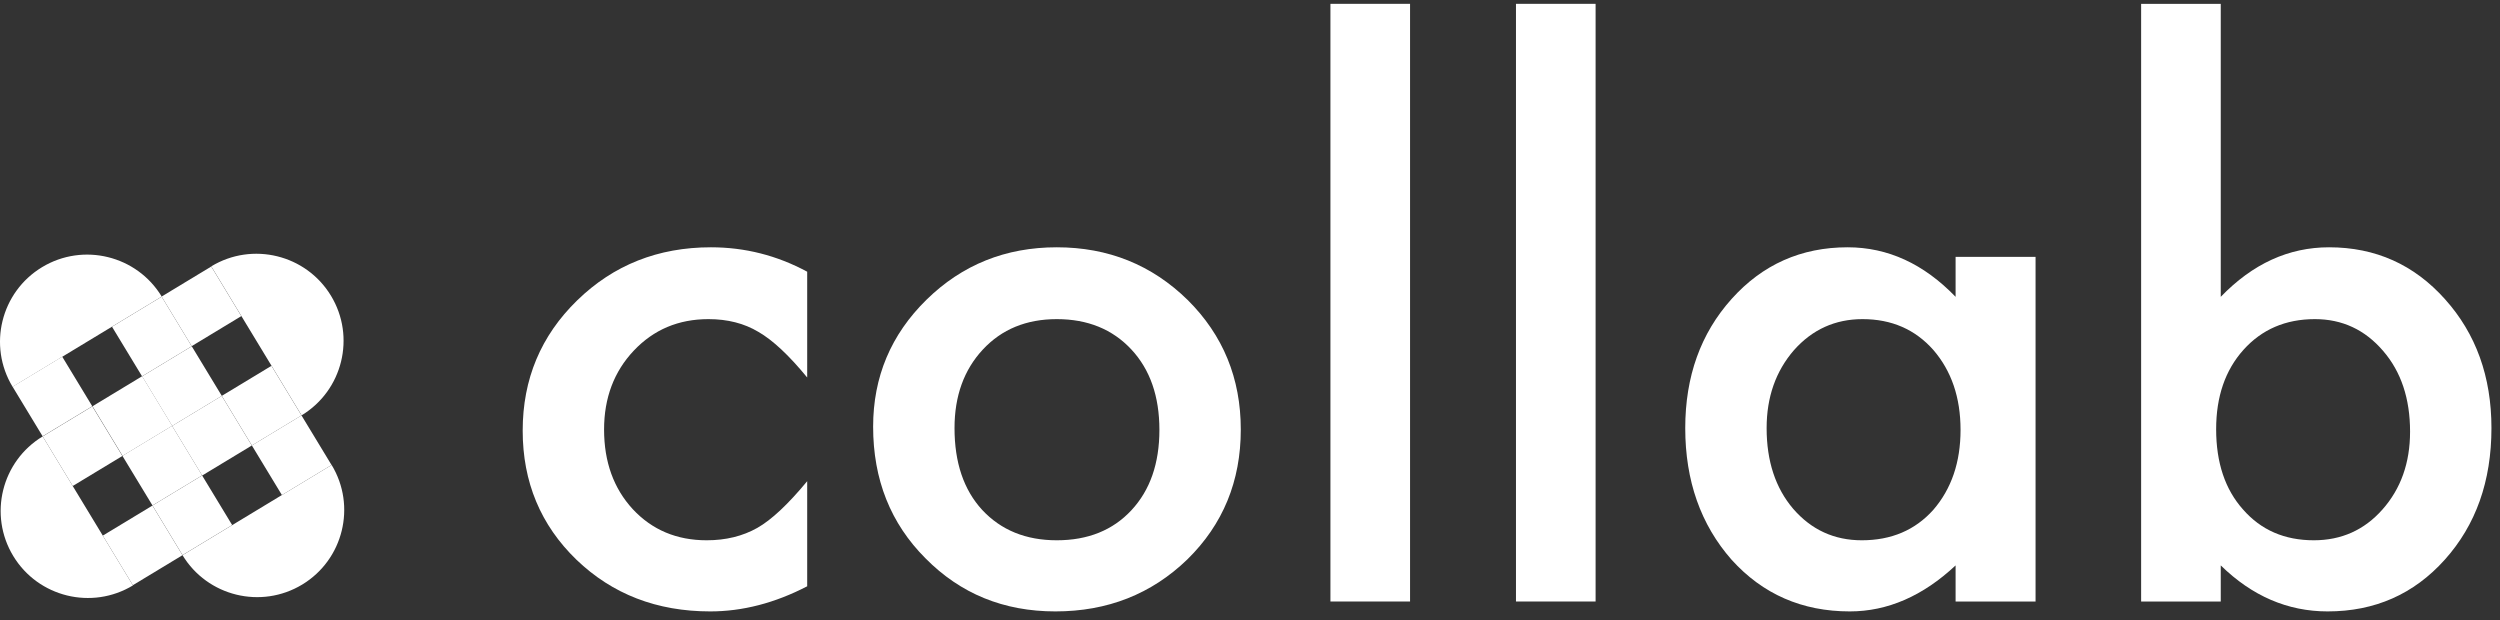 <svg width="266" height="66" viewBox="0 0 266 66" fill="none" xmlns="http://www.w3.org/2000/svg">
<rect x="0" y="0" width="266" height="66" fill="#333333" stroke="none"/>
<path d="M85.885 28.91V40.167C83.953 37.808 82.221 36.189 80.69 35.31C79.184 34.407 77.414 33.955 75.381 33.955C72.193 33.955 69.545 35.072 67.437 37.306C65.328 39.54 64.274 42.338 64.274 45.702C64.274 49.141 65.291 51.964 67.324 54.173C69.382 56.382 72.005 57.486 75.193 57.486C77.226 57.486 79.021 57.047 80.577 56.169C82.083 55.315 83.852 53.659 85.885 51.199V62.381C82.447 64.163 79.008 65.054 75.569 65.054C69.897 65.054 65.153 63.222 61.337 59.557C57.522 55.867 55.614 51.287 55.614 45.815C55.614 40.343 57.547 35.724 61.413 31.959C65.278 28.194 70.022 26.312 75.645 26.312C79.259 26.312 82.673 27.178 85.885 28.91Z" fill="white"/>
<path d="M92.901 45.401C92.901 40.104 94.796 35.599 98.586 31.884C102.377 28.169 106.995 26.312 112.442 26.312C117.914 26.312 122.557 28.182 126.373 31.922C130.138 35.662 132.02 40.255 132.02 45.702C132.02 51.199 130.125 55.805 126.335 59.52C122.52 63.209 117.838 65.054 112.291 65.054C106.794 65.054 102.188 63.172 98.474 59.407C94.759 55.692 92.901 51.023 92.901 45.401ZM101.561 45.551C101.561 49.216 102.54 52.115 104.498 54.248C106.506 56.407 109.154 57.486 112.442 57.486C115.755 57.486 118.403 56.42 120.386 54.286C122.369 52.153 123.361 49.304 123.361 45.739C123.361 42.175 122.369 39.326 120.386 37.193C118.378 35.034 115.73 33.955 112.442 33.955C109.204 33.955 106.581 35.034 104.573 37.193C102.565 39.351 101.561 42.138 101.561 45.551Z" fill="white"/>
<path d="M150.03 0.408V64H141.558V0.408H150.03Z" fill="white"/>
<path d="M169.771 0.408V64H161.3V0.408H169.771Z" fill="white"/>
<path d="M208.075 27.328H216.584V64H208.075V60.16C204.586 63.423 200.833 65.054 196.817 65.054C191.747 65.054 187.555 63.222 184.242 59.557C180.954 55.817 179.31 51.149 179.31 45.551C179.31 40.054 180.954 35.473 184.242 31.809C187.53 28.144 191.646 26.312 196.591 26.312C200.858 26.312 204.686 28.069 208.075 31.583V27.328ZM187.969 45.551C187.969 49.065 188.911 51.927 190.793 54.136C192.726 56.37 195.161 57.486 198.097 57.486C201.235 57.486 203.77 56.407 205.703 54.248C207.635 52.015 208.602 49.178 208.602 45.739C208.602 42.301 207.635 39.464 205.703 37.23C203.77 35.047 201.26 33.955 198.173 33.955C195.261 33.955 192.826 35.059 190.868 37.268C188.936 39.502 187.969 42.263 187.969 45.551Z" fill="white"/>
<path d="M236.288 0.408V31.583C239.676 28.069 243.517 26.312 247.809 26.312C252.753 26.312 256.87 28.157 260.158 31.846C263.446 35.511 265.09 40.079 265.09 45.551C265.09 51.199 263.434 55.867 260.12 59.557C256.832 63.222 252.678 65.054 247.658 65.054C243.416 65.054 239.626 63.423 236.288 60.16V64H227.816V0.408H236.288ZM256.431 45.928C256.431 42.414 255.477 39.552 253.569 37.343C251.637 35.084 249.214 33.955 246.303 33.955C243.19 33.955 240.655 35.047 238.697 37.23C236.765 39.389 235.798 42.2 235.798 45.664C235.798 49.228 236.752 52.077 238.66 54.211C240.567 56.395 243.077 57.486 246.19 57.486C249.126 57.486 251.561 56.395 253.494 54.211C255.452 52.002 256.431 49.241 256.431 45.928Z" fill="white"/>
<path d="M19.418 59.071C22.069 63.444 27.778 64.846 32.156 62.197C36.534 59.548 37.937 53.844 35.286 49.47L19.418 59.071Z" fill="white"/>
<path d="M21.504 50.588L16.222 53.784L19.421 59.062L24.703 55.866L21.504 50.588Z" fill="white"/>
<path d="M18.307 45.306L13.024 48.502L16.223 53.779L21.506 50.583L18.307 45.306Z" fill="white"/>
<path d="M32.078 44.199L26.796 47.394L29.995 52.672L35.277 49.476L32.078 44.199Z" fill="white"/>
<path d="M32.087 44.193C36.465 41.544 37.867 35.84 35.216 31.466C32.565 27.092 26.856 25.691 22.478 28.34L32.087 44.193Z" fill="white"/>
<path d="M23.599 42.12L26.798 47.397L32.081 44.201L28.882 38.924L23.599 42.12Z" fill="white"/>
<path d="M18.311 45.319L21.51 50.596L26.792 47.401L23.594 42.123L18.311 45.319Z" fill="white"/>
<path d="M17.195 31.553L20.394 36.83L25.676 33.634L22.477 28.357L17.195 31.553Z" fill="white"/>
<path d="M17.208 31.556C14.557 27.182 8.848 25.781 4.47 28.43C0.092 31.078 -1.31 36.782 1.341 41.156L17.208 31.556Z" fill="white"/>
<path d="M15.115 40.039L20.398 36.843L17.199 31.566L11.916 34.762L15.115 40.039Z" fill="white"/>
<path d="M18.319 45.318L23.601 42.122L20.402 36.844L15.12 40.04L18.319 45.318Z" fill="white"/>
<path d="M4.536 46.42L9.818 43.224L6.619 37.947L1.337 41.142L4.536 46.42Z" fill="white"/>
<path d="M4.54 46.434C0.162 49.082 -1.241 54.786 1.41 59.16C4.061 63.534 9.77 64.936 14.148 62.287L4.54 46.434Z" fill="white"/>
<path d="M13.021 48.515L9.822 43.238L4.54 46.434L7.738 51.711L13.021 48.515Z" fill="white"/>
<path d="M18.324 45.307L15.125 40.029L9.842 43.225L13.041 48.503L18.324 45.307Z" fill="white"/>
<path d="M19.418 59.071L16.22 53.793L10.937 56.989L14.136 62.266L19.418 59.071Z" fill="white"/>
</svg>
